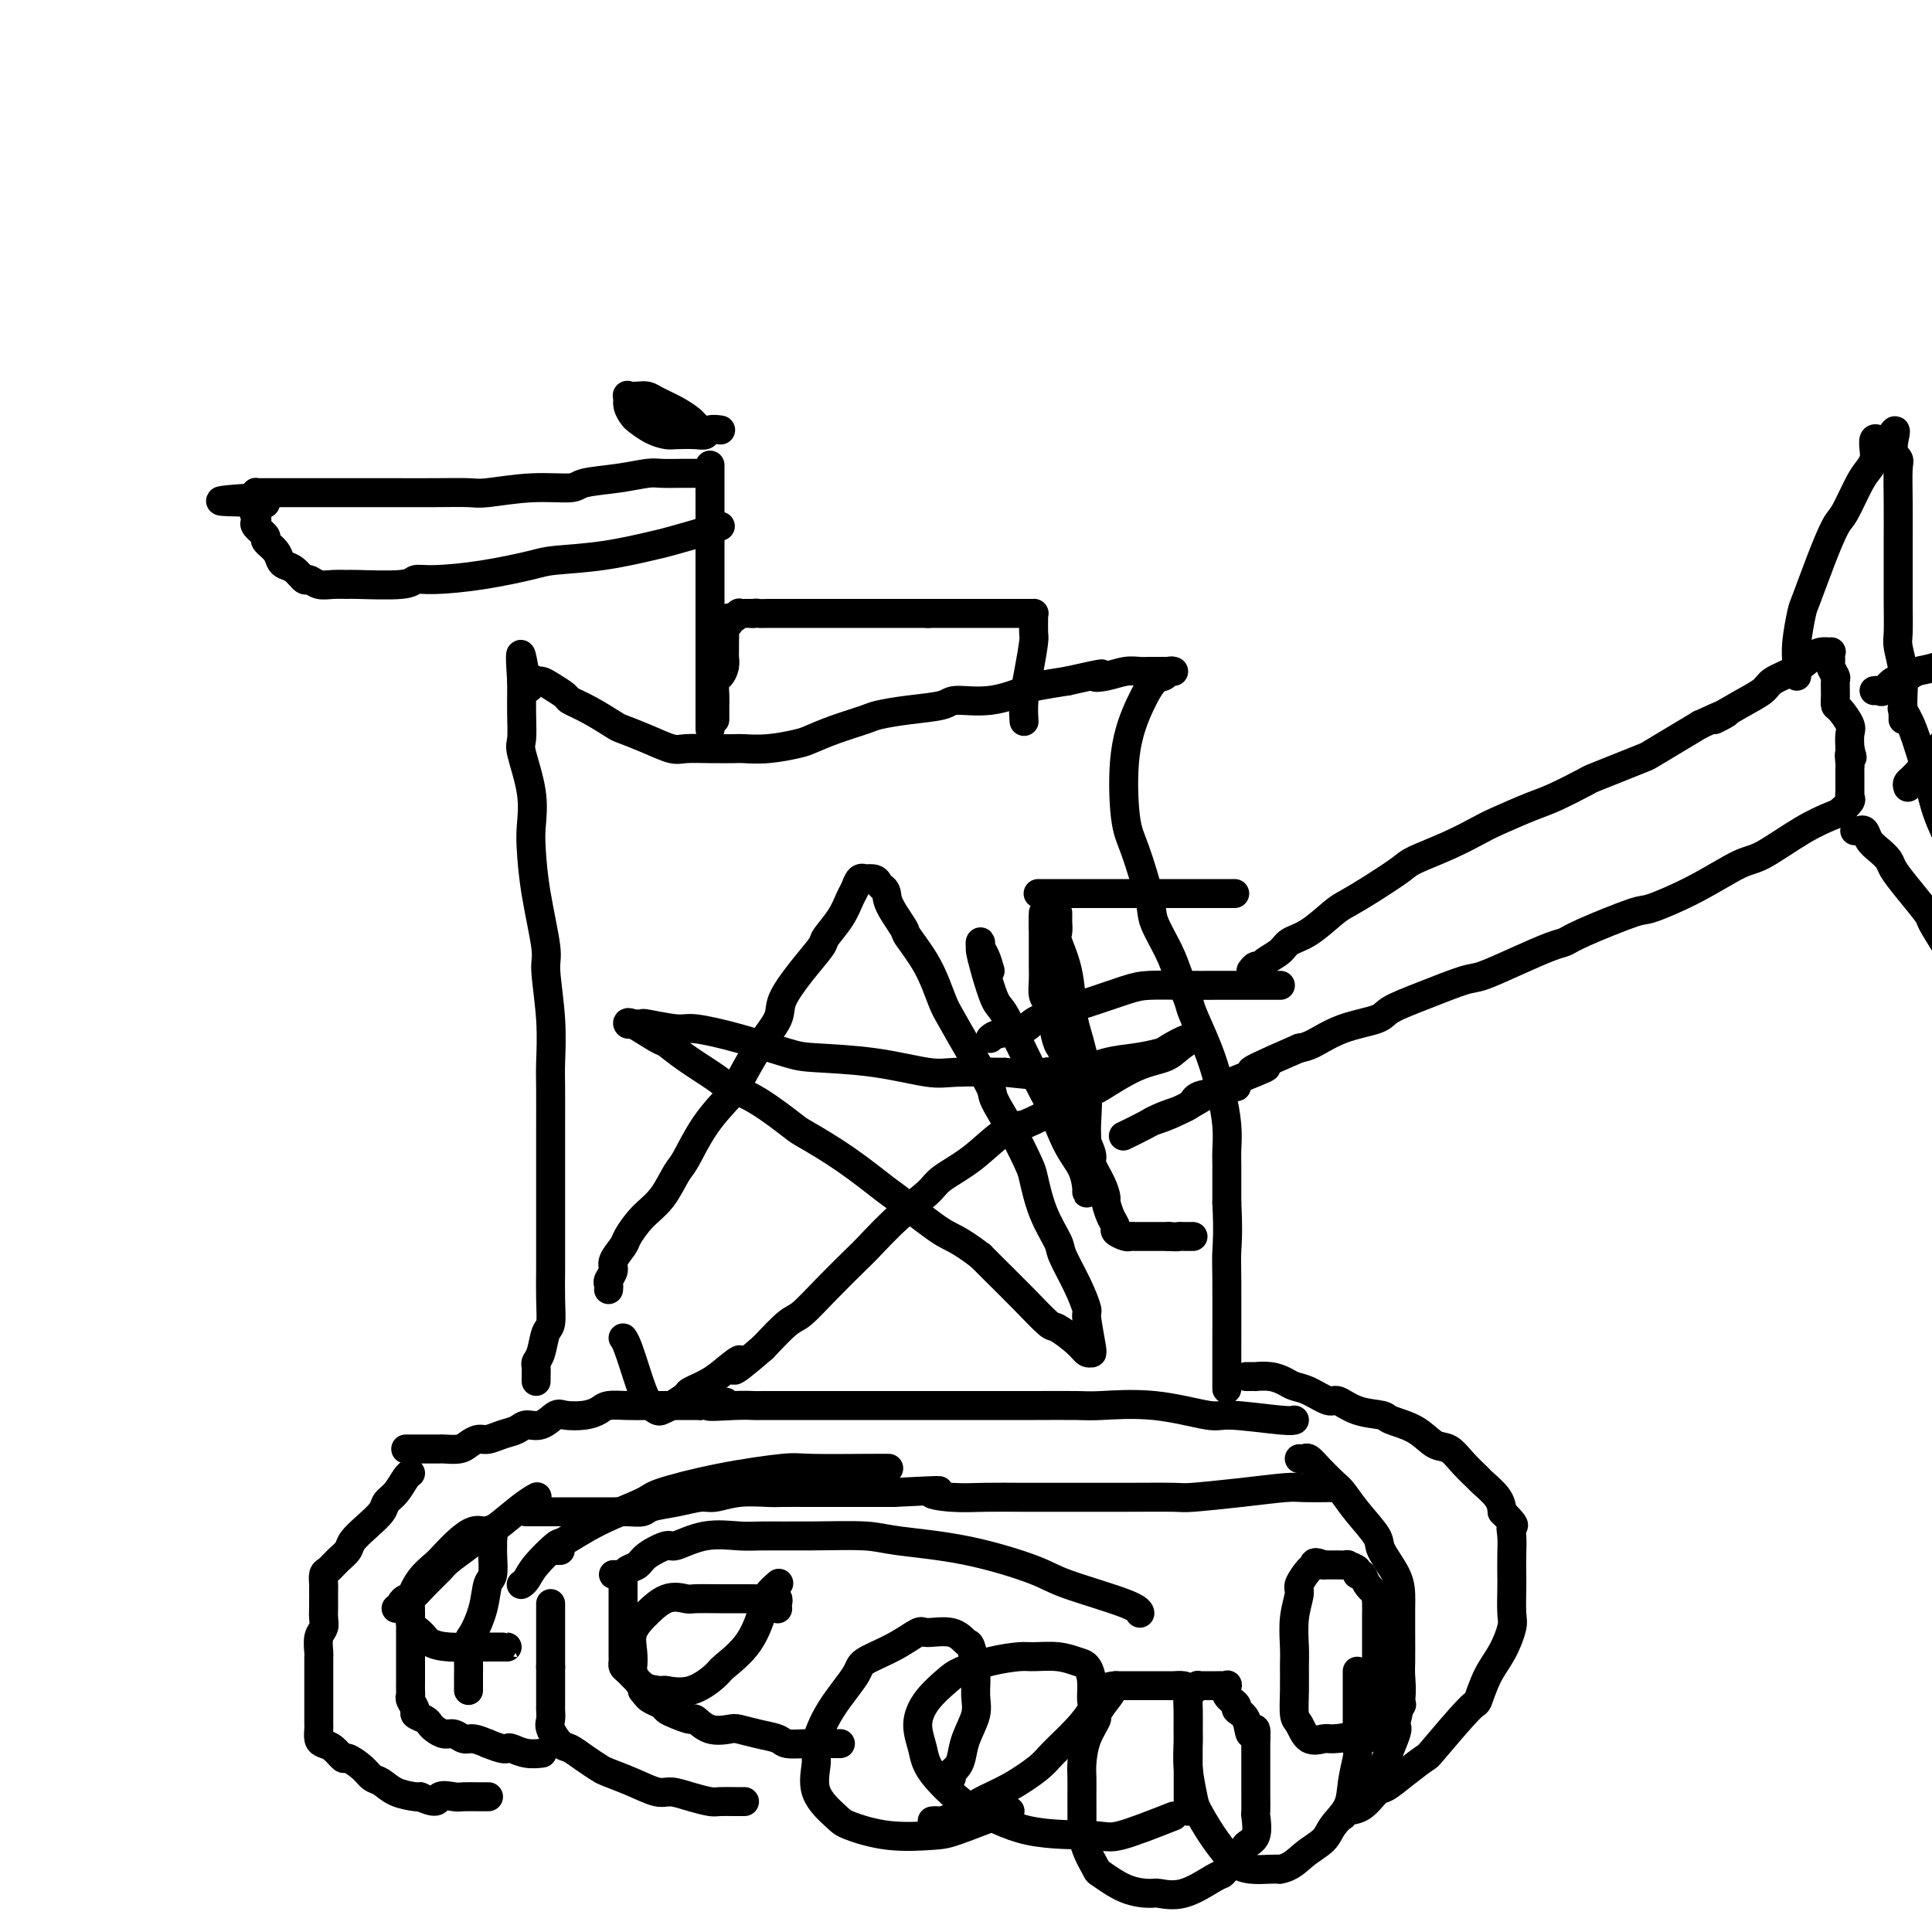 <svg viewBox='0 0 400 400' version='1.1' xmlns='http://www.w3.org/2000/svg' xmlns:xlink='http://www.w3.org/1999/xlink'><g fill='none' stroke='#000000' stroke-width='6' stroke-linecap='round' stroke-linejoin='round'><path d='M114,332c0.000,0.446 0.000,0.893 0,1c0.000,0.107 0.000,-0.125 0,0c0.000,0.125 -0.000,0.606 0,1c0.000,0.394 -0.000,0.702 0,1c0.000,0.298 0.000,0.587 0,1c-0.000,0.413 0.000,0.951 0,1c0.000,0.049 0.000,-0.390 0,0c0.000,0.390 0.000,1.610 0,2c-0.000,0.390 0.000,-0.049 0,0c0.000,0.049 -0.000,0.585 0,1c0.000,0.415 0.000,0.707 0,1c-0.000,0.293 0.000,0.587 0,1c0.000,0.413 0.000,0.946 0,1c-0.000,0.054 -0.000,-0.370 0,0c0.000,0.370 0.000,1.534 0,2c0.000,0.466 0.000,0.233 0,0'/><path d='M114,345c0.000,2.413 0.000,1.946 0,2c-0.000,0.054 -0.000,0.629 0,1c0.000,0.371 0.000,0.536 0,1c-0.000,0.464 -0.002,1.225 0,2c0.002,0.775 0.007,1.563 0,2c-0.007,0.437 -0.025,0.522 0,1c0.025,0.478 0.092,1.349 0,2c-0.092,0.651 -0.344,1.081 0,2c0.344,0.919 1.283,2.325 2,3c0.717,0.675 1.212,0.617 2,1c0.788,0.383 1.870,1.207 3,2c1.130,0.793 2.307,1.557 3,2c0.693,0.443 0.901,0.566 2,1c1.099,0.434 3.089,1.178 5,2c1.911,0.822 3.743,1.723 5,2c1.257,0.277 1.940,-0.069 3,0c1.060,0.069 2.498,0.554 4,1c1.502,0.446 3.068,0.851 4,1c0.932,0.149 1.229,0.040 2,0c0.771,-0.040 2.015,-0.011 3,0c0.985,0.011 1.710,0.003 2,0c0.290,-0.003 0.145,-0.002 0,0'/><path d='M129,327c0.000,-0.118 0.000,-0.235 0,0c-0.000,0.235 -0.000,0.823 0,1c0.000,0.177 0.000,-0.055 0,0c-0.000,0.055 -0.000,0.399 0,1c0.000,0.601 0.000,1.460 0,2c-0.000,0.540 -0.000,0.760 0,1c0.000,0.240 0.000,0.498 0,1c-0.000,0.502 -0.000,1.248 0,2c0.000,0.752 0.000,1.510 0,2c-0.000,0.490 -0.000,0.712 0,1c0.000,0.288 0.000,0.640 0,1c-0.000,0.360 -0.001,0.727 0,1c0.001,0.273 0.002,0.453 0,1c-0.002,0.547 -0.008,1.460 0,2c0.008,0.540 0.030,0.708 0,1c-0.030,0.292 -0.113,0.708 0,1c0.113,0.292 0.422,0.460 1,1c0.578,0.540 1.425,1.453 2,2c0.575,0.547 0.879,0.728 1,1c0.121,0.272 0.061,0.636 0,1'/><path d='M133,350c0.961,1.334 1.365,1.668 2,2c0.635,0.332 1.503,0.661 2,1c0.497,0.339 0.624,0.687 1,1c0.376,0.313 1.001,0.592 2,1c0.999,0.408 2.374,0.946 3,1c0.626,0.054 0.505,-0.375 1,0c0.495,0.375 1.607,1.553 3,2c1.393,0.447 3.067,0.162 4,0c0.933,-0.162 1.124,-0.201 2,0c0.876,0.201 2.438,0.642 4,1c1.562,0.358 3.124,0.632 4,1c0.876,0.368 1.064,0.831 2,1c0.936,0.169 2.619,0.045 4,0c1.381,-0.045 2.461,-0.012 3,0c0.539,0.012 0.536,0.003 1,0c0.464,-0.003 1.394,-0.001 2,0c0.606,0.001 0.887,0.000 1,0c0.113,-0.000 0.056,-0.000 0,0'/><path d='M67,331c0.001,-0.096 0.001,-0.191 0,0c-0.001,0.191 -0.004,0.669 0,1c0.004,0.331 0.015,0.516 0,1c-0.015,0.484 -0.057,1.267 0,2c0.057,0.733 0.211,1.417 0,2c-0.211,0.583 -0.789,1.067 -1,2c-0.211,0.933 -0.057,2.315 0,3c0.057,0.685 0.015,0.672 0,1c-0.015,0.328 -0.004,0.998 0,2c0.004,1.002 0.001,2.338 0,3c-0.001,0.662 -0.000,0.650 0,1c0.000,0.350 0.000,1.062 0,2c-0.000,0.938 -0.001,2.100 0,3c0.001,0.900 0.002,1.537 0,2c-0.002,0.463 -0.009,0.753 0,1c0.009,0.247 0.034,0.452 0,1c-0.034,0.548 -0.127,1.438 0,2c0.127,0.562 0.475,0.797 1,1c0.525,0.203 1.229,0.373 2,1c0.771,0.627 1.610,1.711 2,2c0.390,0.289 0.333,-0.217 1,0c0.667,0.217 2.060,1.158 3,2c0.940,0.842 1.429,1.585 2,2c0.571,0.415 1.225,0.503 2,1c0.775,0.497 1.670,1.403 3,2c1.330,0.597 3.094,0.885 4,1c0.906,0.115 0.953,0.058 1,0'/><path d='M87,372c3.994,1.856 3.480,0.497 4,0c0.520,-0.497 2.073,-0.133 3,0c0.927,0.133 1.228,0.036 2,0c0.772,-0.036 2.016,-0.010 3,0c0.984,0.010 1.710,0.003 2,0c0.290,-0.003 0.145,-0.001 0,0'/><path d='M85,334c-0.000,0.476 -0.000,0.953 0,1c0.000,0.047 0.000,-0.334 0,0c-0.000,0.334 -0.000,1.385 0,2c0.000,0.615 0.000,0.794 0,1c-0.000,0.206 -0.000,0.440 0,1c0.000,0.560 0.000,1.445 0,2c-0.000,0.555 -0.000,0.779 0,1c0.000,0.221 0.000,0.439 0,1c-0.000,0.561 -0.000,1.463 0,2c0.000,0.537 0.000,0.707 0,1c-0.000,0.293 -0.001,0.707 0,1c0.001,0.293 0.005,0.463 0,1c-0.005,0.537 -0.017,1.439 0,2c0.017,0.561 0.064,0.780 0,1c-0.064,0.220 -0.238,0.440 0,1c0.238,0.560 0.889,1.459 1,2c0.111,0.541 -0.318,0.723 0,1c0.318,0.277 1.383,0.647 2,1c0.617,0.353 0.784,0.687 1,1c0.216,0.313 0.480,0.605 1,1c0.520,0.395 1.297,0.893 2,1c0.703,0.107 1.333,-0.178 2,0c0.667,0.178 1.372,0.817 2,1c0.628,0.183 1.179,-0.091 2,0c0.821,0.091 1.910,0.545 3,1'/><path d='M101,361c3.202,1.326 3.706,1.140 4,1c0.294,-0.140 0.378,-0.233 1,0c0.622,0.233 1.783,0.794 3,1c1.217,0.206 2.491,0.059 3,0c0.509,-0.059 0.255,-0.029 0,0'/><path d='M67,330c-0.005,-0.365 -0.010,-0.731 0,-1c0.010,-0.269 0.034,-0.442 0,-1c-0.034,-0.558 -0.127,-1.500 0,-2c0.127,-0.500 0.473,-0.560 1,-1c0.527,-0.440 1.234,-1.262 2,-2c0.766,-0.738 1.591,-1.391 2,-2c0.409,-0.609 0.403,-1.173 1,-2c0.597,-0.827 1.799,-1.917 3,-3c1.201,-1.083 2.403,-2.161 3,-3c0.597,-0.839 0.591,-1.440 1,-2c0.409,-0.560 1.234,-1.078 2,-2c0.766,-0.922 1.473,-2.247 2,-3c0.527,-0.753 0.873,-0.933 1,-1c0.127,-0.067 0.036,-0.019 0,0c-0.036,0.019 -0.018,0.010 0,0'/><path d='M82,333c0.450,0.078 0.900,0.156 1,0c0.100,-0.156 -0.149,-0.545 0,-1c0.149,-0.455 0.696,-0.975 1,-1c0.304,-0.025 0.366,0.444 1,0c0.634,-0.444 1.841,-1.801 3,-3c1.159,-1.199 2.272,-2.241 3,-3c0.728,-0.759 1.073,-1.236 2,-2c0.927,-0.764 2.438,-1.816 4,-3c1.562,-1.184 3.175,-2.500 4,-3c0.825,-0.500 0.860,-0.186 2,-1c1.140,-0.814 3.384,-2.758 5,-4c1.616,-1.242 2.605,-1.784 3,-2c0.395,-0.216 0.198,-0.108 0,0'/><path d='M84,300c0.447,0.000 0.894,0.000 1,0c0.106,-0.000 -0.127,-0.000 0,0c0.127,0.000 0.616,0.000 1,0c0.384,-0.000 0.664,-0.000 1,0c0.336,0.000 0.727,0.001 1,0c0.273,-0.001 0.429,-0.003 1,0c0.571,0.003 1.557,0.011 2,0c0.443,-0.011 0.345,-0.041 1,0c0.655,0.041 2.065,0.151 3,0c0.935,-0.151 1.395,-0.565 2,-1c0.605,-0.435 1.355,-0.891 2,-1c0.645,-0.109 1.187,0.131 2,0c0.813,-0.131 1.899,-0.631 3,-1c1.101,-0.369 2.219,-0.607 3,-1c0.781,-0.393 1.227,-0.942 2,-1c0.773,-0.058 1.874,0.374 3,0c1.126,-0.374 2.278,-1.554 3,-2c0.722,-0.446 1.014,-0.158 2,0c0.986,0.158 2.666,0.186 4,0c1.334,-0.186 2.323,-0.586 3,-1c0.677,-0.414 1.041,-0.843 2,-1c0.959,-0.157 2.514,-0.042 4,0c1.486,0.042 2.903,0.011 4,0c1.097,-0.011 1.872,-0.003 3,0c1.128,0.003 2.608,0.001 4,0c1.392,-0.001 2.696,-0.000 4,0'/><path d='M145,291c9.646,-1.392 3.261,-0.373 2,0c-1.261,0.373 2.600,0.100 5,0c2.400,-0.100 3.337,-0.027 4,0c0.663,0.027 1.051,0.007 2,0c0.949,-0.007 2.460,-0.002 4,0c1.540,0.002 3.111,0.001 4,0c0.889,-0.001 1.096,-0.000 2,0c0.904,0.000 2.504,0.000 4,0c1.496,-0.000 2.889,-0.000 4,0c1.111,0.000 1.942,0.000 3,0c1.058,-0.000 2.343,0.000 4,0c1.657,-0.000 3.685,-0.000 5,0c1.315,0.000 1.915,0.000 3,0c1.085,-0.000 2.654,-0.000 5,0c2.346,0.000 5.469,0.001 7,0c1.531,-0.001 1.471,-0.002 3,0c1.529,0.002 4.648,0.008 8,0c3.352,-0.008 6.939,-0.031 9,0c2.061,0.031 2.597,0.117 5,0c2.403,-0.117 6.672,-0.438 11,0c4.328,0.438 8.715,1.634 11,2c2.285,0.366 2.468,-0.098 5,0c2.532,0.098 7.412,0.757 10,1c2.588,0.243 2.882,0.069 3,0c0.118,-0.069 0.059,-0.035 0,0'/><path d='M109,313c-0.089,-0.000 -0.179,-0.000 0,0c0.179,0.000 0.625,0.000 1,0c0.375,-0.000 0.678,-0.000 1,0c0.322,0.000 0.663,0.000 1,0c0.337,-0.000 0.670,-0.000 1,0c0.330,0.000 0.656,0.000 1,0c0.344,-0.000 0.707,-0.000 1,0c0.293,0.000 0.515,0.000 1,0c0.485,-0.000 1.232,-0.000 2,0c0.768,0.000 1.556,0.000 2,0c0.444,-0.000 0.544,-0.000 1,0c0.456,0.000 1.267,0.001 2,0c0.733,-0.001 1.387,-0.003 2,0c0.613,0.003 1.184,0.012 2,0c0.816,-0.012 1.878,-0.046 3,0c1.122,0.046 2.305,0.171 3,0c0.695,-0.171 0.903,-0.638 2,-1c1.097,-0.362 3.081,-0.619 5,-1c1.919,-0.381 3.771,-0.887 5,-1c1.229,-0.113 1.835,0.166 3,0c1.165,-0.166 2.889,-0.776 5,-1c2.111,-0.224 4.610,-0.060 6,0c1.390,0.060 1.671,0.016 3,0c1.329,-0.016 3.707,-0.004 6,0c2.293,0.004 4.502,0.001 7,0c2.498,-0.001 5.285,-0.000 7,0c1.715,0.000 2.357,0.000 3,0'/><path d='M185,309c13.414,-0.679 8.949,-0.378 8,0c-0.949,0.378 1.617,0.833 4,1c2.383,0.167 4.582,0.045 7,0c2.418,-0.045 5.054,-0.012 8,0c2.946,0.012 6.201,0.004 8,0c1.799,-0.004 2.144,-0.004 4,0c1.856,0.004 5.225,0.011 9,0c3.775,-0.011 7.956,-0.042 10,0c2.044,0.042 1.950,0.155 4,0c2.050,-0.155 6.246,-0.577 10,-1c3.754,-0.423 7.068,-0.845 9,-1c1.932,-0.155 2.482,-0.042 4,0c1.518,0.042 4.005,0.012 5,0c0.995,-0.012 0.497,-0.006 0,0'/><path d='M115,321c0.417,0.000 0.833,0.000 1,0c0.167,0.000 0.083,0.000 0,0'/><path d='M127,326c0.449,0.007 0.897,0.014 1,0c0.103,-0.014 -0.141,-0.047 0,0c0.141,0.047 0.665,0.176 1,0c0.335,-0.176 0.482,-0.658 1,-1c0.518,-0.342 1.409,-0.544 2,-1c0.591,-0.456 0.882,-1.166 2,-2c1.118,-0.834 3.064,-1.793 4,-2c0.936,-0.207 0.863,0.337 2,0c1.137,-0.337 3.483,-1.555 6,-2c2.517,-0.445 5.204,-0.117 7,0c1.796,0.117 2.699,0.021 5,0c2.301,-0.021 5.999,0.032 10,0c4.001,-0.032 8.305,-0.148 11,0c2.695,0.148 3.780,0.560 7,1c3.220,0.440 8.576,0.906 14,2c5.424,1.094 10.918,2.815 14,4c3.082,1.185 3.754,1.833 7,3c3.246,1.167 9.066,2.853 12,4c2.934,1.147 2.981,1.756 3,2c0.019,0.244 0.009,0.122 0,0'/><path d='M108,328c-0.083,0.054 -0.167,0.109 0,0c0.167,-0.109 0.584,-0.380 1,-1c0.416,-0.620 0.830,-1.588 2,-3c1.170,-1.412 3.097,-3.269 4,-4c0.903,-0.731 0.783,-0.335 2,-1c1.217,-0.665 3.772,-2.392 7,-4c3.228,-1.608 7.128,-3.096 9,-4c1.872,-0.904 1.716,-1.223 4,-2c2.284,-0.777 7.008,-2.012 12,-3c4.992,-0.988 10.252,-1.729 13,-2c2.748,-0.271 2.984,-0.073 6,0c3.016,0.073 8.812,0.020 12,0c3.188,-0.020 3.768,-0.006 4,0c0.232,0.006 0.116,0.003 0,0'/><path d='M161,333c0.008,0.083 0.017,0.166 0,0c-0.017,-0.166 -0.058,-0.580 0,-1c0.058,-0.420 0.215,-0.844 0,-1c-0.215,-0.156 -0.804,-0.042 -2,0c-1.196,0.042 -3.001,0.012 -4,0c-0.999,-0.012 -1.193,-0.006 -2,0c-0.807,0.006 -2.227,0.013 -4,0c-1.773,-0.013 -3.899,-0.044 -5,0c-1.101,0.044 -1.178,0.163 -2,0c-0.822,-0.163 -2.388,-0.610 -4,0c-1.612,0.610 -3.269,2.276 -4,3c-0.731,0.724 -0.537,0.507 -1,1c-0.463,0.493 -1.585,1.698 -2,3c-0.415,1.302 -0.124,2.703 0,4c0.124,1.297 0.082,2.490 0,3c-0.082,0.510 -0.204,0.335 0,1c0.204,0.665 0.734,2.168 2,3c1.266,0.832 3.267,0.993 4,1c0.733,0.007 0.198,-0.140 1,0c0.802,0.140 2.940,0.567 5,0c2.060,-0.567 4.042,-2.129 5,-3c0.958,-0.871 0.891,-1.050 2,-2c1.109,-0.950 3.394,-2.672 5,-5c1.606,-2.328 2.534,-5.263 3,-7c0.466,-1.737 0.472,-2.275 1,-3c0.528,-0.725 1.580,-1.636 2,-2c0.420,-0.364 0.210,-0.182 0,0'/><path d='M197,368c-0.087,-0.347 -0.173,-0.693 0,-1c0.173,-0.307 0.606,-0.573 1,-1c0.394,-0.427 0.747,-1.014 1,-2c0.253,-0.986 0.404,-2.370 1,-4c0.596,-1.630 1.636,-3.507 2,-5c0.364,-1.493 0.053,-2.604 0,-4c-0.053,-1.396 0.154,-3.077 0,-5c-0.154,-1.923 -0.668,-4.087 -1,-5c-0.332,-0.913 -0.480,-0.576 -1,-1c-0.520,-0.424 -1.411,-1.610 -3,-2c-1.589,-0.390 -3.875,0.017 -5,0c-1.125,-0.017 -1.088,-0.457 -2,0c-0.912,0.457 -2.774,1.813 -5,3c-2.226,1.187 -4.816,2.205 -6,3c-1.184,0.795 -0.962,1.366 -2,3c-1.038,1.634 -3.336,4.332 -5,7c-1.664,2.668 -2.693,5.305 -3,7c-0.307,1.695 0.108,2.448 0,4c-0.108,1.552 -0.738,3.905 0,6c0.738,2.095 2.843,3.933 4,5c1.157,1.067 1.367,1.361 3,2c1.633,0.639 4.690,1.621 8,2c3.310,0.379 6.873,0.154 9,0c2.127,-0.154 2.818,-0.237 5,-1c2.182,-0.763 5.857,-2.205 8,-3c2.143,-0.795 2.755,-0.941 3,-1c0.245,-0.059 0.122,-0.029 0,0'/><path d='M193,377c0.447,-0.049 0.893,-0.098 1,0c0.107,0.098 -0.126,0.343 1,0c1.126,-0.343 3.611,-1.272 5,-2c1.389,-0.728 1.680,-1.254 3,-2c1.320,-0.746 3.668,-1.713 6,-3c2.332,-1.287 4.649,-2.895 6,-4c1.351,-1.105 1.736,-1.706 3,-3c1.264,-1.294 3.408,-3.282 5,-5c1.592,-1.718 2.632,-3.167 3,-4c0.368,-0.833 0.064,-1.050 0,-2c-0.064,-0.950 0.113,-2.633 0,-4c-0.113,-1.367 -0.517,-2.420 -1,-3c-0.483,-0.580 -1.047,-0.689 -2,-1c-0.953,-0.311 -2.297,-0.823 -4,-1c-1.703,-0.177 -3.767,-0.018 -5,0c-1.233,0.018 -1.636,-0.103 -3,0c-1.364,0.103 -3.691,0.431 -6,1c-2.309,0.569 -4.601,1.379 -6,2c-1.399,0.621 -1.903,1.051 -3,2c-1.097,0.949 -2.785,2.416 -4,4c-1.215,1.584 -1.957,3.286 -2,5c-0.043,1.714 0.613,3.440 1,5c0.387,1.560 0.506,2.953 2,5c1.494,2.047 4.365,4.748 6,6c1.635,1.252 2.035,1.057 4,2c1.965,0.943 5.496,3.026 10,4c4.504,0.974 9.982,0.839 13,1c3.018,0.161 3.577,0.617 6,0c2.423,-0.617 6.712,-2.309 11,-4'/><path d='M246,375c-0.000,-0.468 -0.000,-0.936 0,-1c0.000,-0.064 0.000,0.276 0,0c-0.000,-0.276 -0.000,-1.169 0,-2c0.000,-0.831 0.000,-1.599 0,-2c-0.000,-0.401 -0.000,-0.435 0,-1c0.000,-0.565 0.000,-1.660 0,-3c-0.000,-1.340 -0.000,-2.925 0,-4c0.000,-1.075 0.000,-1.640 0,-2c-0.000,-0.360 -0.000,-0.515 0,-1c0.000,-0.485 0.001,-1.299 0,-2c-0.001,-0.701 -0.002,-1.288 0,-2c0.002,-0.712 0.008,-1.550 0,-2c-0.008,-0.450 -0.030,-0.513 0,-1c0.030,-0.487 0.111,-1.398 0,-2c-0.111,-0.602 -0.414,-0.893 -1,-1c-0.586,-0.107 -1.456,-0.029 -2,0c-0.544,0.029 -0.761,0.008 -1,0c-0.239,-0.008 -0.498,-0.002 -1,0c-0.502,0.002 -1.247,0.001 -2,0c-0.753,-0.001 -1.515,-0.000 -2,0c-0.485,0.000 -0.694,0.000 -1,0c-0.306,-0.000 -0.711,-0.000 -1,0c-0.289,0.000 -0.462,0.000 -1,0c-0.538,-0.000 -1.439,-0.000 -2,0c-0.561,0.000 -0.780,0.000 -1,0'/><path d='M231,349c-2.366,0.153 -1.282,0.535 -1,1c0.282,0.465 -0.240,1.013 -1,2c-0.760,0.987 -1.759,2.413 -2,3c-0.241,0.587 0.275,0.336 0,1c-0.275,0.664 -1.342,2.244 -2,4c-0.658,1.756 -0.909,3.687 -1,5c-0.091,1.313 -0.023,2.009 0,3c0.023,0.991 -0.000,2.277 0,4c0.000,1.723 0.025,3.885 0,5c-0.025,1.115 -0.098,1.185 0,2c0.098,0.815 0.366,2.376 1,4c0.634,1.624 1.634,3.310 2,4c0.366,0.690 0.097,0.384 1,1c0.903,0.616 2.977,2.155 5,3c2.023,0.845 3.996,0.997 5,1c1.004,0.003 1.040,-0.144 2,0c0.960,0.144 2.842,0.579 5,0c2.158,-0.579 4.590,-2.172 6,-3c1.410,-0.828 1.797,-0.891 2,-1c0.203,-0.109 0.222,-0.265 1,-1c0.778,-0.735 2.313,-2.051 3,-3c0.687,-0.949 0.524,-1.532 1,-2c0.476,-0.468 1.592,-0.821 2,-2c0.408,-1.179 0.109,-3.184 0,-4c-0.109,-0.816 -0.029,-0.444 0,-1c0.029,-0.556 0.008,-2.039 0,-3c-0.008,-0.961 -0.002,-1.401 0,-2c0.002,-0.599 0.001,-1.356 0,-2c-0.001,-0.644 -0.000,-1.173 0,-2c0.000,-0.827 0.000,-1.950 0,-3c-0.000,-1.050 -0.000,-2.025 0,-3'/><path d='M260,360c0.263,-3.787 -0.578,-1.255 -1,-1c-0.422,0.255 -0.425,-1.767 -1,-3c-0.575,-1.233 -1.723,-1.675 -2,-2c-0.277,-0.325 0.315,-0.532 0,-1c-0.315,-0.468 -1.537,-1.197 -2,-2c-0.463,-0.803 -0.165,-1.679 0,-2c0.165,-0.321 0.198,-0.086 0,0c-0.198,0.086 -0.627,0.023 -1,0c-0.373,-0.023 -0.691,-0.006 -1,0c-0.309,0.006 -0.609,0.002 -1,0c-0.391,-0.002 -0.875,-0.001 -1,0c-0.125,0.001 0.107,0.004 0,0c-0.107,-0.004 -0.554,-0.013 -1,0c-0.446,0.013 -0.890,0.050 -1,0c-0.110,-0.050 0.114,-0.186 0,0c-0.114,0.186 -0.566,0.695 -1,1c-0.434,0.305 -0.849,0.407 -1,1c-0.151,0.593 -0.037,1.678 0,3c0.037,1.322 -0.003,2.879 0,4c0.003,1.121 0.048,1.804 0,3c-0.048,1.196 -0.189,2.904 0,5c0.189,2.096 0.707,4.578 1,6c0.293,1.422 0.359,1.782 1,3c0.641,1.218 1.856,3.293 3,5c1.144,1.707 2.218,3.046 3,4c0.782,0.954 1.271,1.524 2,2c0.729,0.476 1.696,0.859 3,1c1.304,0.141 2.944,0.040 4,0c1.056,-0.040 1.528,-0.020 2,0'/><path d='M265,387c2.302,-0.378 3.558,-1.825 5,-3c1.442,-1.175 3.070,-2.080 4,-3c0.930,-0.920 1.163,-1.855 2,-3c0.837,-1.145 2.277,-2.500 3,-4c0.723,-1.500 0.730,-3.145 1,-5c0.270,-1.855 0.804,-3.920 1,-5c0.196,-1.080 0.052,-1.174 0,-2c-0.052,-0.826 -0.014,-2.382 0,-4c0.014,-1.618 0.004,-3.298 0,-4c-0.004,-0.702 -0.001,-0.426 0,-1c0.001,-0.574 0.000,-1.996 0,-3c-0.000,-1.004 -0.000,-1.589 0,-2c0.000,-0.411 0.000,-0.649 0,-1c-0.000,-0.351 -0.000,-0.815 0,-1c0.000,-0.185 0.000,-0.093 0,0'/><path d='M283,360c0.022,-0.327 0.044,-0.655 0,-1c-0.044,-0.345 -0.155,-0.708 0,-1c0.155,-0.292 0.578,-0.514 1,-1c0.422,-0.486 0.845,-1.236 1,-2c0.155,-0.764 0.041,-1.542 0,-2c-0.041,-0.458 -0.011,-0.597 0,-1c0.011,-0.403 0.003,-1.071 0,-2c-0.003,-0.929 -0.001,-2.118 0,-3c0.001,-0.882 0.000,-1.457 0,-2c-0.000,-0.543 -0.000,-1.052 0,-2c0.000,-0.948 -0.000,-2.333 0,-3c0.000,-0.667 0.000,-0.615 0,-1c-0.000,-0.385 -0.001,-1.207 0,-2c0.001,-0.793 0.002,-1.556 0,-2c-0.002,-0.444 -0.007,-0.569 0,-1c0.007,-0.431 0.028,-1.167 0,-2c-0.028,-0.833 -0.103,-1.764 0,-2c0.103,-0.236 0.384,0.221 0,0c-0.384,-0.221 -1.431,-1.121 -2,-2c-0.569,-0.879 -0.658,-1.738 -1,-2c-0.342,-0.262 -0.937,0.073 -1,0c-0.063,-0.073 0.404,-0.556 0,-1c-0.404,-0.444 -1.681,-0.851 -2,-1c-0.319,-0.149 0.318,-0.040 0,0c-0.318,0.040 -1.592,0.011 -2,0c-0.408,-0.011 0.048,-0.003 0,0c-0.048,0.003 -0.600,0.001 -1,0c-0.400,-0.001 -0.646,-0.000 -1,0c-0.354,0.000 -0.815,0.000 -1,0c-0.185,-0.000 -0.092,-0.000 0,0'/><path d='M274,324c-2.128,-0.945 -1.947,-0.306 -2,0c-0.053,0.306 -0.340,0.280 -1,1c-0.660,0.720 -1.694,2.186 -2,3c-0.306,0.814 0.114,0.975 0,2c-0.114,1.025 -0.763,2.916 -1,5c-0.237,2.084 -0.061,4.363 0,6c0.061,1.637 0.007,2.632 0,4c-0.007,1.368 0.033,3.109 0,5c-0.033,1.891 -0.138,3.933 0,5c0.138,1.067 0.521,1.160 1,2c0.479,0.840 1.056,2.426 2,3c0.944,0.574 2.255,0.137 3,0c0.745,-0.137 0.925,0.026 2,0c1.075,-0.026 3.045,-0.242 5,-1c1.955,-0.758 3.895,-2.059 5,-3c1.105,-0.941 1.374,-1.523 2,-2c0.626,-0.477 1.607,-0.851 2,-1c0.393,-0.149 0.196,-0.075 0,0'/><path d='M258,285c0.915,-0.006 1.830,-0.012 2,0c0.170,0.012 -0.406,0.043 0,0c0.406,-0.043 1.793,-0.161 3,0c1.207,0.161 2.233,0.602 3,1c0.767,0.398 1.273,0.754 2,1c0.727,0.246 1.673,0.380 3,1c1.327,0.620 3.035,1.724 4,2c0.965,0.276 1.188,-0.275 2,0c0.812,0.275 2.212,1.377 4,2c1.788,0.623 3.963,0.767 5,1c1.037,0.233 0.938,0.554 2,1c1.062,0.446 3.287,1.016 5,2c1.713,0.984 2.915,2.380 4,3c1.085,0.620 2.052,0.462 3,1c0.948,0.538 1.875,1.771 3,3c1.125,1.229 2.446,2.453 3,3c0.554,0.547 0.342,0.416 1,1c0.658,0.584 2.188,1.881 3,3c0.812,1.119 0.906,2.059 1,3'/><path d='M311,313c3.238,3.238 2.332,2.832 2,3c-0.332,0.168 -0.089,0.909 0,2c0.089,1.091 0.025,2.530 0,4c-0.025,1.470 -0.012,2.969 0,4c0.012,1.031 0.022,1.593 0,3c-0.022,1.407 -0.076,3.660 0,5c0.076,1.340 0.282,1.767 0,3c-0.282,1.233 -1.053,3.273 -2,5c-0.947,1.727 -2.068,3.140 -3,5c-0.932,1.860 -1.673,4.167 -2,5c-0.327,0.833 -0.241,0.192 -2,2c-1.759,1.808 -5.362,6.065 -7,8c-1.638,1.935 -1.309,1.548 -2,2c-0.691,0.452 -2.402,1.742 -4,3c-1.598,1.258 -3.083,2.484 -4,3c-0.917,0.516 -1.265,0.320 -2,1c-0.735,0.680 -1.857,2.234 -3,3c-1.143,0.766 -2.308,0.745 -3,1c-0.692,0.255 -0.912,0.787 -1,1c-0.088,0.213 -0.044,0.106 0,0'/><path d='M269,302c0.349,0.039 0.698,0.078 1,0c0.302,-0.078 0.558,-0.273 1,0c0.442,0.273 1.072,1.015 2,2c0.928,0.985 2.155,2.215 3,3c0.845,0.785 1.309,1.126 2,2c0.691,0.874 1.611,2.282 3,4c1.389,1.718 3.248,3.746 4,5c0.752,1.254 0.398,1.733 1,3c0.602,1.267 2.161,3.323 3,5c0.839,1.677 0.956,2.975 1,4c0.044,1.025 0.013,1.777 0,3c-0.013,1.223 -0.008,2.917 0,5c0.008,2.083 0.019,4.555 0,6c-0.019,1.445 -0.069,1.864 0,3c0.069,1.136 0.257,2.987 0,5c-0.257,2.013 -0.958,4.186 -1,5c-0.042,0.814 0.576,0.270 0,2c-0.576,1.730 -2.348,5.735 -3,8c-0.652,2.265 -0.186,2.790 0,3c0.186,0.210 0.093,0.105 0,0'/><path d='M97,350c-0.000,-0.323 -0.001,-0.647 0,-1c0.001,-0.353 0.002,-0.736 0,-1c-0.002,-0.264 -0.008,-0.411 0,-1c0.008,-0.589 0.029,-1.622 0,-3c-0.029,-1.378 -0.109,-3.102 0,-4c0.109,-0.898 0.407,-0.972 1,-2c0.593,-1.028 1.479,-3.011 2,-5c0.521,-1.989 0.675,-3.985 1,-5c0.325,-1.015 0.820,-1.050 1,-2c0.180,-0.950 0.045,-2.815 0,-4c-0.045,-1.185 -0.000,-1.690 0,-2c0.000,-0.310 -0.044,-0.424 0,-1c0.044,-0.576 0.175,-1.614 0,-2c-0.175,-0.386 -0.656,-0.122 -1,0c-0.344,0.122 -0.553,0.101 -1,0c-0.447,-0.101 -1.134,-0.282 -2,0c-0.866,0.282 -1.910,1.028 -3,2c-1.090,0.972 -2.225,2.171 -3,3c-0.775,0.829 -1.190,1.290 -2,2c-0.810,0.710 -2.015,1.671 -3,3c-0.985,1.329 -1.752,3.028 -2,4c-0.248,0.972 0.021,1.217 0,2c-0.021,0.783 -0.331,2.105 0,3c0.331,0.895 1.304,1.364 2,2c0.696,0.636 1.115,1.438 2,2c0.885,0.562 2.237,0.883 4,1c1.763,0.117 3.936,0.031 5,0c1.064,-0.031 1.017,-0.008 2,0c0.983,0.008 2.995,0.002 4,0c1.005,-0.002 1.001,-0.001 1,0c-0.001,0.001 -0.001,0.000 0,0'/><path d='M111,286c-0.007,-0.218 -0.013,-0.437 0,-1c0.013,-0.563 0.046,-1.472 0,-2c-0.046,-0.528 -0.170,-0.677 0,-1c0.170,-0.323 0.634,-0.822 1,-2c0.366,-1.178 0.634,-3.036 1,-4c0.366,-0.964 0.830,-1.035 1,-2c0.170,-0.965 0.046,-2.825 0,-5c-0.046,-2.175 -0.012,-4.665 0,-6c0.012,-1.335 0.003,-1.514 0,-3c-0.003,-1.486 -0.001,-4.278 0,-7c0.001,-2.722 -0.000,-5.375 0,-7c0.000,-1.625 0.001,-2.222 0,-4c-0.001,-1.778 -0.005,-4.739 0,-8c0.005,-3.261 0.017,-6.824 0,-9c-0.017,-2.176 -0.064,-2.967 0,-5c0.064,-2.033 0.238,-5.310 0,-9c-0.238,-3.690 -0.887,-7.794 -1,-10c-0.113,-2.206 0.312,-2.515 0,-5c-0.312,-2.485 -1.359,-7.145 -2,-11c-0.641,-3.855 -0.876,-6.903 -1,-9c-0.124,-2.097 -0.138,-3.242 0,-5c0.138,-1.758 0.429,-4.128 0,-7c-0.429,-2.872 -1.579,-6.246 -2,-8c-0.421,-1.754 -0.113,-1.887 0,-3c0.113,-1.113 0.030,-3.206 0,-5c-0.030,-1.794 -0.008,-3.291 0,-4c0.008,-0.709 0.002,-0.631 0,-1c-0.002,-0.369 -0.001,-1.184 0,-2'/><path d='M108,141c-0.749,-10.828 0.378,-2.900 1,0c0.622,2.900 0.738,0.770 1,0c0.262,-0.770 0.670,-0.179 1,0c0.330,0.179 0.582,-0.052 1,0c0.418,0.052 1.002,0.389 2,1c0.998,0.611 2.411,1.497 3,2c0.589,0.503 0.354,0.624 1,1c0.646,0.376 2.172,1.008 4,2c1.828,0.992 3.958,2.343 5,3c1.042,0.657 0.997,0.621 2,1c1.003,0.379 3.053,1.173 5,2c1.947,0.827 3.790,1.685 5,2c1.210,0.315 1.788,0.085 3,0c1.212,-0.085 3.060,-0.026 5,0c1.940,0.026 3.974,0.019 5,0c1.026,-0.019 1.045,-0.049 2,0c0.955,0.049 2.847,0.178 5,0c2.153,-0.178 4.566,-0.664 6,-1c1.434,-0.336 1.889,-0.524 3,-1c1.111,-0.476 2.879,-1.240 5,-2c2.121,-0.760 4.595,-1.514 6,-2c1.405,-0.486 1.741,-0.703 3,-1c1.259,-0.297 3.440,-0.675 6,-1c2.560,-0.325 5.498,-0.598 7,-1c1.502,-0.402 1.568,-0.934 3,-1c1.432,-0.066 4.229,0.333 7,0c2.771,-0.333 5.515,-1.397 7,-2c1.485,-0.603 1.710,-0.744 3,-1c1.290,-0.256 3.645,-0.628 6,-1'/><path d='M221,141c9.955,-2.254 6.841,-1.389 6,-1c-0.841,0.389 0.589,0.300 2,0c1.411,-0.300 2.801,-0.813 4,-1c1.199,-0.187 2.207,-0.050 3,0c0.793,0.050 1.372,0.012 2,0c0.628,-0.012 1.304,0.000 2,0c0.696,-0.000 1.411,-0.014 2,0c0.589,0.014 1.053,0.054 1,0c-0.053,-0.054 -0.624,-0.203 -1,0c-0.376,0.203 -0.557,0.757 -1,1c-0.443,0.243 -1.147,0.176 -2,1c-0.853,0.824 -1.853,2.538 -3,5c-1.147,2.462 -2.439,5.671 -3,10c-0.561,4.329 -0.389,9.778 0,13c0.389,3.222 0.996,4.219 2,7c1.004,2.781 2.406,7.347 3,10c0.594,2.653 0.381,3.392 1,5c0.619,1.608 2.070,4.084 3,6c0.930,1.916 1.338,3.272 2,5c0.662,1.728 1.578,3.829 2,5c0.422,1.171 0.352,1.414 1,3c0.648,1.586 2.016,4.516 3,7c0.984,2.484 1.584,4.524 2,6c0.416,1.476 0.647,2.390 1,4c0.353,1.610 0.826,3.916 1,6c0.174,2.084 0.047,3.946 0,5c-0.047,1.054 -0.013,1.301 0,3c0.013,1.699 0.007,4.849 0,8'/><path d='M254,249c0.309,6.116 0.083,8.407 0,10c-0.083,1.593 -0.022,2.489 0,6c0.022,3.511 0.006,9.638 0,14c-0.006,4.362 -0.002,6.961 0,8c0.002,1.039 0.001,0.520 0,0'/><path d='M147,151c0.000,-0.334 0.000,-0.668 0,-1c0.000,-0.332 0.000,-0.663 0,-1c0.000,-0.337 0.000,-0.679 0,-1c0.000,-0.321 0.000,-0.621 0,-1c0.000,-0.379 0.000,-0.836 0,-2c0.000,-1.164 -0.000,-3.035 0,-4c0.000,-0.965 0.000,-1.023 0,-2c0.000,-0.977 0.000,-2.874 0,-5c0.000,-2.126 0.000,-4.480 0,-6c0.000,-1.520 0.000,-2.205 0,-4c0.000,-1.795 0.000,-4.699 0,-8c-0.000,-3.301 0.000,-6.998 0,-9c0.000,-2.002 0.000,-2.308 0,-4c0.000,-1.692 0.000,-4.769 0,-6c0.000,-1.231 0.000,-0.615 0,0'/><path d='M145,90c0.100,-0.327 0.199,-0.655 0,-1c-0.199,-0.345 -0.697,-0.709 -1,-1c-0.303,-0.291 -0.412,-0.509 -1,-1c-0.588,-0.491 -1.654,-1.256 -3,-2c-1.346,-0.744 -2.973,-1.469 -4,-2c-1.027,-0.531 -1.453,-0.869 -2,-1c-0.547,-0.131 -1.215,-0.056 -2,0c-0.785,0.056 -1.687,0.094 -2,0c-0.313,-0.094 -0.037,-0.320 0,0c0.037,0.320 -0.166,1.186 0,2c0.166,0.814 0.700,1.577 1,2c0.300,0.423 0.367,0.505 1,1c0.633,0.495 1.833,1.402 3,2c1.167,0.598 2.300,0.889 3,1c0.700,0.111 0.965,0.044 2,0c1.035,-0.044 2.838,-0.064 4,0c1.162,0.064 1.683,0.213 2,0c0.317,-0.213 0.432,-0.788 1,-1c0.568,-0.212 1.591,-0.061 2,0c0.409,0.061 0.205,0.030 0,0'/><path d='M146,98c-0.331,0.000 -0.662,0.000 -1,0c-0.338,-0.000 -0.682,-0.001 -1,0c-0.318,0.001 -0.609,0.003 -1,0c-0.391,-0.003 -0.882,-0.012 -2,0c-1.118,0.012 -2.861,0.046 -4,0c-1.139,-0.046 -1.672,-0.171 -3,0c-1.328,0.171 -3.451,0.638 -6,1c-2.549,0.362 -5.523,0.619 -7,1c-1.477,0.381 -1.458,0.887 -3,1c-1.542,0.113 -4.645,-0.166 -8,0c-3.355,0.166 -6.964,0.776 -9,1c-2.036,0.224 -2.501,0.060 -4,0c-1.499,-0.060 -4.033,-0.016 -7,0c-2.967,0.016 -6.369,0.004 -8,0c-1.631,-0.004 -1.493,-0.001 -3,0c-1.507,0.001 -4.660,0.000 -7,0c-2.340,-0.000 -3.869,-0.000 -5,0c-1.131,0.000 -1.865,-0.000 -3,0c-1.135,0.000 -2.672,0.000 -4,0c-1.328,-0.000 -2.447,-0.001 -3,0c-0.553,0.001 -0.540,0.003 -1,0c-0.460,-0.003 -1.391,-0.011 -2,0c-0.609,0.011 -0.895,0.041 -1,0c-0.105,-0.041 -0.030,-0.155 0,0c0.030,0.155 0.015,0.577 0,1'/><path d='M53,103c-14.388,0.968 -3.857,0.888 0,1c3.857,0.112 1.042,0.415 0,1c-1.042,0.585 -0.309,1.451 0,2c0.309,0.549 0.195,0.780 0,1c-0.195,0.220 -0.469,0.430 0,1c0.469,0.570 1.683,1.501 2,2c0.317,0.499 -0.263,0.566 0,1c0.263,0.434 1.370,1.234 2,2c0.630,0.766 0.784,1.496 1,2c0.216,0.504 0.494,0.780 1,1c0.506,0.220 1.240,0.385 2,1c0.760,0.615 1.546,1.682 2,2c0.454,0.318 0.576,-0.111 1,0c0.424,0.111 1.150,0.763 2,1c0.850,0.237 1.823,0.060 3,0c1.177,-0.060 2.557,-0.001 3,0c0.443,0.001 -0.053,-0.054 2,0c2.053,0.054 6.654,0.218 9,0c2.346,-0.218 2.436,-0.818 3,-1c0.564,-0.182 1.601,0.054 4,0c2.399,-0.054 6.159,-0.400 10,-1c3.841,-0.600 7.762,-1.455 10,-2c2.238,-0.545 2.791,-0.779 5,-1c2.209,-0.221 6.074,-0.427 10,-1c3.926,-0.573 7.914,-1.513 10,-2c2.086,-0.487 2.270,-0.522 4,-1c1.730,-0.478 5.004,-1.398 7,-2c1.996,-0.602 2.713,-0.886 3,-1c0.287,-0.114 0.143,-0.057 0,0'/><path d='M126,267c0.034,-0.360 0.069,-0.719 0,-1c-0.069,-0.281 -0.241,-0.482 0,-1c0.241,-0.518 0.896,-1.352 1,-2c0.104,-0.648 -0.342,-1.108 0,-2c0.342,-0.892 1.471,-2.214 2,-3c0.529,-0.786 0.458,-1.036 1,-2c0.542,-0.964 1.697,-2.643 3,-4c1.303,-1.357 2.755,-2.391 4,-4c1.245,-1.609 2.282,-3.792 3,-5c0.718,-1.208 1.118,-1.441 2,-3c0.882,-1.559 2.248,-4.444 4,-7c1.752,-2.556 3.892,-4.782 5,-6c1.108,-1.218 1.184,-1.426 2,-3c0.816,-1.574 2.373,-4.513 4,-7c1.627,-2.487 3.323,-4.524 4,-6c0.677,-1.476 0.335,-2.393 1,-4c0.665,-1.607 2.339,-3.905 4,-6c1.661,-2.095 3.310,-3.989 4,-5c0.690,-1.011 0.422,-1.140 1,-2c0.578,-0.860 2.001,-2.451 3,-4c0.999,-1.549 1.572,-3.056 2,-4c0.428,-0.944 0.710,-1.326 1,-2c0.290,-0.674 0.588,-1.642 1,-2c0.412,-0.358 0.936,-0.107 1,0c0.064,0.107 -0.333,0.070 0,0c0.333,-0.070 1.397,-0.173 2,0c0.603,0.173 0.744,0.621 1,1c0.256,0.379 0.628,0.690 1,1'/><path d='M183,184c0.820,0.699 0.370,1.447 1,3c0.630,1.553 2.341,3.911 3,5c0.659,1.089 0.264,0.910 1,2c0.736,1.090 2.601,3.448 4,6c1.399,2.552 2.333,5.299 3,7c0.667,1.701 1.067,2.357 2,4c0.933,1.643 2.401,4.272 4,7c1.599,2.728 3.331,5.556 4,7c0.669,1.444 0.275,1.504 1,3c0.725,1.496 2.569,4.428 4,7c1.431,2.572 2.447,4.783 3,6c0.553,1.217 0.641,1.440 1,3c0.359,1.560 0.990,4.457 2,7c1.010,2.543 2.399,4.732 3,6c0.601,1.268 0.414,1.615 1,3c0.586,1.385 1.947,3.807 3,6c1.053,2.193 1.800,4.156 2,5c0.200,0.844 -0.145,0.567 0,2c0.145,1.433 0.781,4.576 1,6c0.219,1.424 0.020,1.131 0,1c-0.020,-0.131 0.138,-0.098 0,0c-0.138,0.098 -0.572,0.261 -1,0c-0.428,-0.261 -0.849,-0.948 -2,-2c-1.151,-1.052 -3.032,-2.470 -4,-3c-0.968,-0.530 -1.022,-0.173 -2,-1c-0.978,-0.827 -2.879,-2.838 -5,-5c-2.121,-2.162 -4.463,-4.475 -6,-6c-1.537,-1.525 -2.268,-2.263 -3,-3'/><path d='M203,260c-4.924,-3.736 -5.733,-3.576 -8,-5c-2.267,-1.424 -5.993,-4.434 -8,-6c-2.007,-1.566 -2.296,-1.690 -4,-3c-1.704,-1.310 -4.824,-3.808 -8,-6c-3.176,-2.192 -6.409,-4.080 -8,-5c-1.591,-0.920 -1.541,-0.871 -3,-2c-1.459,-1.129 -4.426,-3.434 -7,-5c-2.574,-1.566 -4.755,-2.392 -6,-3c-1.245,-0.608 -1.553,-0.997 -3,-2c-1.447,-1.003 -4.034,-2.619 -6,-4c-1.966,-1.381 -3.310,-2.528 -4,-3c-0.690,-0.472 -0.727,-0.270 -2,-1c-1.273,-0.730 -3.783,-2.393 -5,-3c-1.217,-0.607 -1.143,-0.159 -1,0c0.143,0.159 0.355,0.027 1,0c0.645,-0.027 1.725,0.050 2,0c0.275,-0.050 -0.253,-0.227 1,0c1.253,0.227 4.289,0.859 6,1c1.711,0.141 2.098,-0.209 4,0c1.902,0.209 5.321,0.978 9,2c3.679,1.022 7.620,2.298 10,3c2.380,0.702 3.198,0.829 6,1c2.802,0.171 7.586,0.386 12,1c4.414,0.614 8.458,1.627 11,2c2.542,0.373 3.584,0.107 6,0c2.416,-0.107 6.208,-0.053 10,0'/><path d='M208,222c13.817,1.518 9.860,0.312 9,0c-0.860,-0.312 1.378,0.268 4,0c2.622,-0.268 5.630,-1.386 8,-2c2.370,-0.614 4.103,-0.725 6,-1c1.897,-0.275 3.958,-0.715 5,-1c1.042,-0.285 1.064,-0.416 2,-1c0.936,-0.584 2.785,-1.622 4,-2c1.215,-0.378 1.794,-0.095 2,0c0.206,0.095 0.038,0.004 0,0c-0.038,-0.004 0.055,0.080 0,0c-0.055,-0.080 -0.256,-0.322 -1,0c-0.744,0.322 -2.029,1.210 -3,2c-0.971,0.790 -1.626,1.484 -3,2c-1.374,0.516 -3.465,0.855 -6,2c-2.535,1.145 -5.513,3.095 -7,4c-1.487,0.905 -1.484,0.766 -4,2c-2.516,1.234 -7.553,3.843 -10,5c-2.447,1.157 -2.305,0.864 -3,1c-0.695,0.136 -2.228,0.701 -4,2c-1.772,1.299 -3.784,3.332 -6,5c-2.216,1.668 -4.635,2.972 -6,4c-1.365,1.028 -1.676,1.782 -3,3c-1.324,1.218 -3.660,2.901 -6,5c-2.340,2.099 -4.683,4.615 -6,6c-1.317,1.385 -1.607,1.639 -3,3c-1.393,1.361 -3.889,3.829 -6,6c-2.111,2.171 -3.838,4.046 -5,5c-1.162,0.954 -1.761,0.987 -3,2c-1.239,1.013 -3.120,3.007 -5,5'/><path d='M158,279c-8.639,7.466 -5.738,4.132 -5,3c0.738,-1.132 -0.687,-0.062 -2,1c-1.313,1.062 -2.513,2.116 -4,3c-1.487,0.884 -3.262,1.597 -4,2c-0.738,0.403 -0.438,0.496 -1,1c-0.562,0.504 -1.985,1.418 -3,2c-1.015,0.582 -1.624,0.833 -2,1c-0.376,0.167 -0.521,0.251 -1,0c-0.479,-0.251 -1.291,-0.838 -2,-2c-0.709,-1.162 -1.314,-2.899 -2,-5c-0.686,-2.101 -1.454,-4.566 -2,-6c-0.546,-1.434 -0.870,-1.838 -1,-2c-0.130,-0.162 -0.065,-0.081 0,0'/><path d='M148,149c-0.000,-0.330 -0.001,-0.659 0,-1c0.001,-0.341 0.003,-0.692 0,-1c-0.003,-0.308 -0.011,-0.571 0,-1c0.011,-0.429 0.041,-1.022 0,-2c-0.041,-0.978 -0.155,-2.341 0,-3c0.155,-0.659 0.577,-0.613 1,-1c0.423,-0.387 0.846,-1.207 1,-2c0.154,-0.793 0.040,-1.561 0,-2c-0.040,-0.439 -0.007,-0.551 0,-1c0.007,-0.449 -0.012,-1.234 0,-2c0.012,-0.766 0.055,-1.512 0,-2c-0.055,-0.488 -0.208,-0.718 0,-1c0.208,-0.282 0.778,-0.615 1,-1c0.222,-0.385 0.097,-0.821 0,-1c-0.097,-0.179 -0.167,-0.100 0,0c0.167,0.100 0.571,0.223 1,0c0.429,-0.223 0.885,-0.792 1,-1c0.115,-0.208 -0.110,-0.056 0,0c0.110,0.056 0.555,0.015 1,0c0.445,-0.015 0.889,-0.004 1,0c0.111,0.004 -0.111,0.001 0,0c0.111,-0.001 0.556,-0.001 1,0'/><path d='M156,127c0.870,-0.155 0.546,-0.041 1,0c0.454,0.041 1.685,0.011 2,0c0.315,-0.011 -0.285,-0.003 0,0c0.285,0.003 1.456,0.001 2,0c0.544,-0.001 0.460,-0.000 1,0c0.540,0.000 1.703,0.000 2,0c0.297,-0.000 -0.272,-0.000 0,0c0.272,0.000 1.385,0.000 2,0c0.615,-0.000 0.732,-0.000 1,0c0.268,0.000 0.688,0.000 1,0c0.312,-0.000 0.517,-0.000 1,0c0.483,0.000 1.244,0.000 2,0c0.756,-0.000 1.508,-0.000 2,0c0.492,0.000 0.724,0.000 1,0c0.276,-0.000 0.598,-0.000 1,0c0.402,0.000 0.886,0.000 1,0c0.114,-0.000 -0.143,-0.000 0,0c0.143,0.000 0.685,0.000 1,0c0.315,-0.000 0.403,-0.000 1,0c0.597,0.000 1.704,0.000 2,0c0.296,-0.000 -0.220,-0.000 0,0c0.220,0.000 1.176,0.000 2,0c0.824,-0.000 1.516,-0.000 2,0c0.484,0.000 0.758,0.000 1,0c0.242,0.000 0.450,0.000 1,0c0.550,0.000 1.440,0.000 2,0c0.560,0.000 0.789,0.000 1,0c0.211,0.000 0.403,0.000 1,0c0.597,0.000 1.599,-0.000 2,0c0.401,0.000 0.200,0.000 0,0'/><path d='M192,127c5.915,-0.000 2.702,-0.000 2,0c-0.702,0.000 1.107,0.000 2,0c0.893,-0.000 0.868,-0.000 1,0c0.132,0.000 0.419,0.000 1,0c0.581,-0.000 1.456,-0.000 2,0c0.544,0.000 0.757,0.000 1,0c0.243,-0.000 0.517,-0.000 1,0c0.483,0.000 1.176,0.000 2,0c0.824,-0.000 1.779,-0.000 2,0c0.221,0.000 -0.292,0.000 0,0c0.292,-0.000 1.387,-0.000 2,0c0.613,0.000 0.743,0.000 1,0c0.257,-0.000 0.642,-0.000 1,0c0.358,0.000 0.688,0.000 1,0c0.312,-0.000 0.605,-0.000 1,0c0.395,0.000 0.890,0.001 1,0c0.110,-0.001 -0.167,-0.004 0,0c0.167,0.004 0.778,0.014 1,0c0.222,-0.014 0.057,-0.053 0,0c-0.057,0.053 -0.005,0.197 0,1c0.005,0.803 -0.037,2.265 0,3c0.037,0.735 0.154,0.744 0,2c-0.154,1.256 -0.577,3.759 -1,6c-0.423,2.241 -0.845,4.219 -1,6c-0.155,1.781 -0.044,3.366 0,4c0.044,0.634 0.022,0.317 0,0'/><path d='M259,201c0.318,-0.440 0.636,-0.881 1,-1c0.364,-0.119 0.774,0.083 1,0c0.226,-0.083 0.270,-0.453 1,-1c0.730,-0.547 2.147,-1.273 3,-2c0.853,-0.727 1.142,-1.456 2,-2c0.858,-0.544 2.286,-0.902 4,-2c1.714,-1.098 3.715,-2.937 5,-4c1.285,-1.063 1.854,-1.351 3,-2c1.146,-0.649 2.870,-1.658 5,-3c2.130,-1.342 4.667,-3.016 6,-4c1.333,-0.984 1.462,-1.279 3,-2c1.538,-0.721 4.484,-1.868 7,-3c2.516,-1.132 4.601,-2.247 6,-3c1.399,-0.753 2.112,-1.142 4,-2c1.888,-0.858 4.951,-2.183 7,-3c2.049,-0.817 3.085,-1.126 5,-2c1.915,-0.874 4.709,-2.312 6,-3c1.291,-0.688 1.079,-0.624 2,-1c0.921,-0.376 2.976,-1.192 5,-2c2.024,-0.808 4.017,-1.608 5,-2c0.983,-0.392 0.957,-0.375 2,-1c1.043,-0.625 3.155,-1.893 5,-3c1.845,-1.107 3.422,-2.054 5,-3'/><path d='M352,150c9.580,-4.418 4.029,-1.463 3,-1c-1.029,0.463 2.463,-1.568 5,-3c2.537,-1.432 4.118,-2.267 5,-3c0.882,-0.733 1.065,-1.363 2,-2c0.935,-0.637 2.622,-1.281 4,-2c1.378,-0.719 2.446,-1.514 3,-2c0.554,-0.486 0.593,-0.663 1,-1c0.407,-0.337 1.181,-0.833 2,-1c0.819,-0.167 1.683,-0.004 2,0c0.317,0.004 0.089,-0.149 0,0c-0.089,0.149 -0.038,0.602 0,1c0.038,0.398 0.063,0.743 0,1c-0.063,0.257 -0.213,0.426 0,1c0.213,0.574 0.791,1.552 1,2c0.209,0.448 0.049,0.364 0,1c-0.049,0.636 0.011,1.990 0,3c-0.011,1.010 -0.094,1.677 0,2c0.094,0.323 0.365,0.303 1,1c0.635,0.697 1.632,2.111 2,3c0.368,0.889 0.105,1.254 0,2c-0.105,0.746 -0.053,1.873 0,3'/><path d='M383,155c0.928,3.213 0.249,1.245 0,1c-0.249,-0.245 -0.067,1.235 0,2c0.067,0.765 0.018,0.817 0,1c-0.018,0.183 -0.005,0.497 0,1c0.005,0.503 0.003,1.194 0,2c-0.003,0.806 -0.007,1.725 0,2c0.007,0.275 0.027,-0.096 0,0c-0.027,0.096 -0.100,0.659 0,1c0.100,0.341 0.371,0.459 0,1c-0.371,0.541 -1.386,1.504 -2,2c-0.614,0.496 -0.827,0.526 -2,1c-1.173,0.474 -3.306,1.392 -6,3c-2.694,1.608 -5.950,3.905 -8,5c-2.050,1.095 -2.895,0.986 -5,2c-2.105,1.014 -5.470,3.151 -9,5c-3.530,1.849 -7.225,3.411 -9,4c-1.775,0.589 -1.630,0.205 -4,1c-2.370,0.795 -7.254,2.770 -10,4c-2.746,1.230 -3.354,1.714 -4,2c-0.646,0.286 -1.331,0.372 -3,1c-1.669,0.628 -4.321,1.796 -7,3c-2.679,1.204 -5.385,2.444 -7,3c-1.615,0.556 -2.138,0.427 -4,1c-1.862,0.573 -5.061,1.849 -8,3c-2.939,1.151 -5.616,2.179 -7,3c-1.384,0.821 -1.474,1.437 -3,2c-1.526,0.563 -4.488,1.075 -7,2c-2.512,0.925 -4.575,2.264 -6,3c-1.425,0.736 -2.213,0.868 -3,1'/><path d='M269,217c-16.052,6.929 -8.183,4.253 -7,4c1.183,-0.253 -4.321,1.918 -7,3c-2.679,1.082 -2.532,1.073 -4,2c-1.468,0.927 -4.549,2.788 -7,4c-2.451,1.212 -4.272,1.775 -5,2c-0.728,0.225 -0.364,0.113 0,0'/><path d='M372,140c0.002,-0.320 0.004,-0.639 0,-1c-0.004,-0.361 -0.014,-0.763 0,-1c0.014,-0.237 0.051,-0.307 0,-1c-0.051,-0.693 -0.189,-2.007 0,-4c0.189,-1.993 0.707,-4.666 1,-6c0.293,-1.334 0.361,-1.330 1,-3c0.639,-1.670 1.848,-5.014 3,-8c1.152,-2.986 2.246,-5.615 3,-7c0.754,-1.385 1.169,-1.525 2,-3c0.831,-1.475 2.078,-4.283 3,-6c0.922,-1.717 1.518,-2.341 2,-3c0.482,-0.659 0.851,-1.354 1,-2c0.149,-0.646 0.077,-1.245 0,-2c-0.077,-0.755 -0.161,-1.666 0,-2c0.161,-0.334 0.565,-0.089 1,0c0.435,0.089 0.900,0.024 1,0c0.100,-0.024 -0.165,-0.006 0,0c0.165,0.006 0.762,0.002 1,0c0.238,-0.002 0.119,-0.001 0,0'/><path d='M391,91c2.332,-3.812 1.161,-0.842 1,1c-0.161,1.842 0.689,2.557 1,3c0.311,0.443 0.083,0.615 0,2c-0.083,1.385 -0.022,3.981 0,7c0.022,3.019 0.005,6.459 0,8c-0.005,1.541 0.002,1.184 0,3c-0.002,1.816 -0.015,5.804 0,9c0.015,3.196 0.057,5.599 0,7c-0.057,1.401 -0.211,1.801 0,3c0.211,1.199 0.789,3.197 1,5c0.211,1.803 0.057,3.411 0,5c-0.057,1.589 -0.015,3.159 0,4c0.015,0.841 0.004,0.955 0,1c-0.004,0.045 -0.002,0.023 0,0'/><path d='M384,172c0.448,-0.013 0.896,-0.026 1,0c0.104,0.026 -0.137,0.090 0,0c0.137,-0.090 0.651,-0.335 1,0c0.349,0.335 0.532,1.249 1,2c0.468,0.751 1.222,1.340 2,2c0.778,0.660 1.579,1.392 2,2c0.421,0.608 0.461,1.091 1,2c0.539,0.909 1.577,2.243 3,4c1.423,1.757 3.231,3.935 4,5c0.769,1.065 0.499,1.015 1,2c0.501,0.985 1.774,3.003 3,5c1.226,1.997 2.405,3.973 3,5c0.595,1.027 0.604,1.105 1,2c0.396,0.895 1.178,2.608 2,4c0.822,1.392 1.684,2.465 2,3c0.316,0.535 0.085,0.532 0,1c-0.085,0.468 -0.023,1.405 0,2c0.023,0.595 0.006,0.847 0,1c-0.006,0.153 -0.002,0.206 0,0c0.002,-0.206 0.000,-0.671 0,-1c-0.000,-0.329 -0.000,-0.523 0,-1c0.000,-0.477 0.000,-1.239 0,-2'/><path d='M411,210c-0.011,-0.969 -0.038,-1.891 0,-4c0.038,-2.109 0.142,-5.405 0,-7c-0.142,-1.595 -0.531,-1.490 -1,-3c-0.469,-1.510 -1.019,-4.636 -2,-8c-0.981,-3.364 -2.395,-6.967 -3,-9c-0.605,-2.033 -0.402,-2.497 -1,-4c-0.598,-1.503 -1.996,-4.046 -3,-7c-1.004,-2.954 -1.614,-6.319 -2,-8c-0.386,-1.681 -0.547,-1.677 -1,-3c-0.453,-1.323 -1.199,-3.971 -2,-6c-0.801,-2.029 -1.657,-3.437 -2,-4c-0.343,-0.563 -0.171,-0.282 0,0'/><path d='M388,143c0.348,-0.054 0.697,-0.109 1,0c0.303,0.109 0.561,0.381 1,0c0.439,-0.381 1.059,-1.416 2,-2c0.941,-0.584 2.202,-0.716 3,-1c0.798,-0.284 1.133,-0.721 2,-1c0.867,-0.279 2.267,-0.400 4,-1c1.733,-0.600 3.797,-1.677 5,-2c1.203,-0.323 1.543,0.110 3,0c1.457,-0.110 4.032,-0.761 6,-1c1.968,-0.239 3.329,-0.064 5,0c1.671,0.064 3.652,0.017 5,0c1.348,-0.017 2.064,-0.005 3,0c0.936,0.005 2.093,0.001 3,0c0.907,-0.001 1.563,-0.000 2,0c0.437,0.000 0.656,0.000 1,0c0.344,-0.000 0.813,-0.000 1,0c0.187,0.000 0.094,0.000 0,0'/><path d='M395,163c-0.117,-0.334 -0.234,-0.668 0,-1c0.234,-0.332 0.820,-0.664 2,-2c1.180,-1.336 2.956,-3.678 6,-7c3.044,-3.322 7.358,-7.625 10,-10c2.642,-2.375 3.612,-2.821 4,-3c0.388,-0.179 0.194,-0.089 0,0'/><path d='M216,192c0.000,-0.300 0.000,-0.600 0,-1c0.000,-0.400 0.000,-0.901 0,-1c-0.000,-0.099 0.000,0.204 0,0c0.000,-0.204 0.000,-0.915 0,-1c0.000,-0.085 0.000,0.458 0,1'/><path d='M216,190c0.000,-0.350 0.000,-0.226 0,0c-0.000,0.226 -0.000,0.553 0,1c0.000,0.447 0.000,1.014 0,2c-0.000,0.986 -0.001,2.390 0,3c0.001,0.610 0.003,0.427 0,1c-0.003,0.573 -0.012,1.902 0,3c0.012,1.098 0.045,1.965 0,3c-0.045,1.035 -0.166,2.239 0,3c0.166,0.761 0.621,1.080 1,2c0.379,0.920 0.684,2.442 1,4c0.316,1.558 0.645,3.150 1,4c0.355,0.850 0.738,0.956 1,2c0.262,1.044 0.404,3.026 1,5c0.596,1.974 1.646,3.941 2,5c0.354,1.059 0.010,1.210 0,2c-0.010,0.790 0.313,2.219 1,4c0.687,1.781 1.739,3.914 2,5c0.261,1.086 -0.267,1.123 0,2c0.267,0.877 1.330,2.592 2,4c0.670,1.408 0.948,2.510 1,3c0.052,0.490 -0.123,0.370 0,1c0.123,0.630 0.544,2.011 1,3c0.456,0.989 0.948,1.585 1,2c0.052,0.415 -0.334,0.647 0,1c0.334,0.353 1.389,0.827 2,1c0.611,0.173 0.779,0.046 1,0c0.221,-0.046 0.496,-0.012 1,0c0.504,0.012 1.238,0.003 2,0c0.762,-0.003 1.551,-0.001 2,0c0.449,0.001 0.557,0.000 1,0c0.443,-0.000 1.222,-0.000 2,0'/><path d='M242,256c2.106,0.155 1.871,0.041 2,0c0.129,-0.041 0.622,-0.011 1,0c0.378,0.011 0.640,0.003 1,0c0.360,-0.003 0.817,-0.001 1,0c0.183,0.001 0.091,0.000 0,0'/><path d='M215,185c-0.066,0.000 -0.133,0.000 0,0c0.133,0.000 0.464,0.000 1,0c0.536,-0.000 1.277,0.000 3,0c1.723,0.000 4.428,0.000 6,0c1.572,0.000 2.012,0.000 4,0c1.988,0.000 5.522,-0.000 9,0c3.478,0.000 6.898,0.000 10,0c3.102,0.000 5.886,0.000 7,0c1.114,0.000 0.557,0.000 0,0'/><path d='M265,204c0.087,-0.000 0.175,-0.000 0,0c-0.175,0.000 -0.611,0.000 -1,0c-0.389,-0.000 -0.729,-0.000 -1,0c-0.271,0.000 -0.471,0.000 -1,0c-0.529,-0.000 -1.387,-0.000 -3,0c-1.613,0.000 -3.982,0.002 -5,0c-1.018,-0.002 -0.687,-0.006 -2,0c-1.313,0.006 -4.271,0.021 -7,0c-2.729,-0.021 -5.228,-0.080 -7,0c-1.772,0.080 -2.817,0.297 -5,1c-2.183,0.703 -5.503,1.891 -9,3c-3.497,1.109 -7.172,2.140 -9,3c-1.828,0.860 -1.810,1.550 -3,2c-1.190,0.450 -3.590,0.660 -5,1c-1.410,0.340 -1.832,0.812 -2,1c-0.168,0.188 -0.084,0.094 0,0'/><path d='M256,225c-0.339,0.026 -0.679,0.051 -1,0c-0.321,-0.051 -0.624,-0.179 -1,0c-0.376,0.179 -0.826,0.666 -2,1c-1.174,0.334 -3.072,0.513 -4,1c-0.928,0.487 -0.887,1.280 -2,2c-1.113,0.720 -3.381,1.368 -5,2c-1.619,0.632 -2.590,1.247 -4,2c-1.410,0.753 -3.260,1.644 -4,2c-0.740,0.356 -0.370,0.178 0,0'/><path d='M219,189c0.004,0.363 0.008,0.725 0,1c-0.008,0.275 -0.027,0.461 0,1c0.027,0.539 0.100,1.431 0,2c-0.100,0.569 -0.373,0.815 0,2c0.373,1.185 1.392,3.308 2,6c0.608,2.692 0.804,5.953 1,8c0.196,2.047 0.392,2.879 1,5c0.608,2.121 1.627,5.531 2,9c0.373,3.469 0.100,6.996 0,9c-0.100,2.004 -0.026,2.484 0,4c0.026,1.516 0.006,4.069 0,6c-0.006,1.931 0.004,3.241 0,4c-0.004,0.759 -0.021,0.968 0,1c0.021,0.032 0.082,-0.112 0,-1c-0.082,-0.888 -0.307,-2.519 -1,-4c-0.693,-1.481 -1.856,-2.810 -3,-5c-1.144,-2.190 -2.270,-5.241 -3,-7c-0.730,-1.759 -1.064,-2.227 -2,-4c-0.936,-1.773 -2.475,-4.850 -4,-8c-1.525,-3.150 -3.036,-6.374 -4,-8c-0.964,-1.626 -1.383,-1.656 -2,-3c-0.617,-1.344 -1.434,-4.004 -2,-6c-0.566,-1.996 -0.881,-3.328 -1,-4c-0.119,-0.672 -0.043,-0.683 0,-1c0.043,-0.317 0.053,-0.941 0,-1c-0.053,-0.059 -0.168,0.446 0,1c0.168,0.554 0.619,1.158 1,2c0.381,0.842 0.690,1.921 1,3'/></g>
</svg>